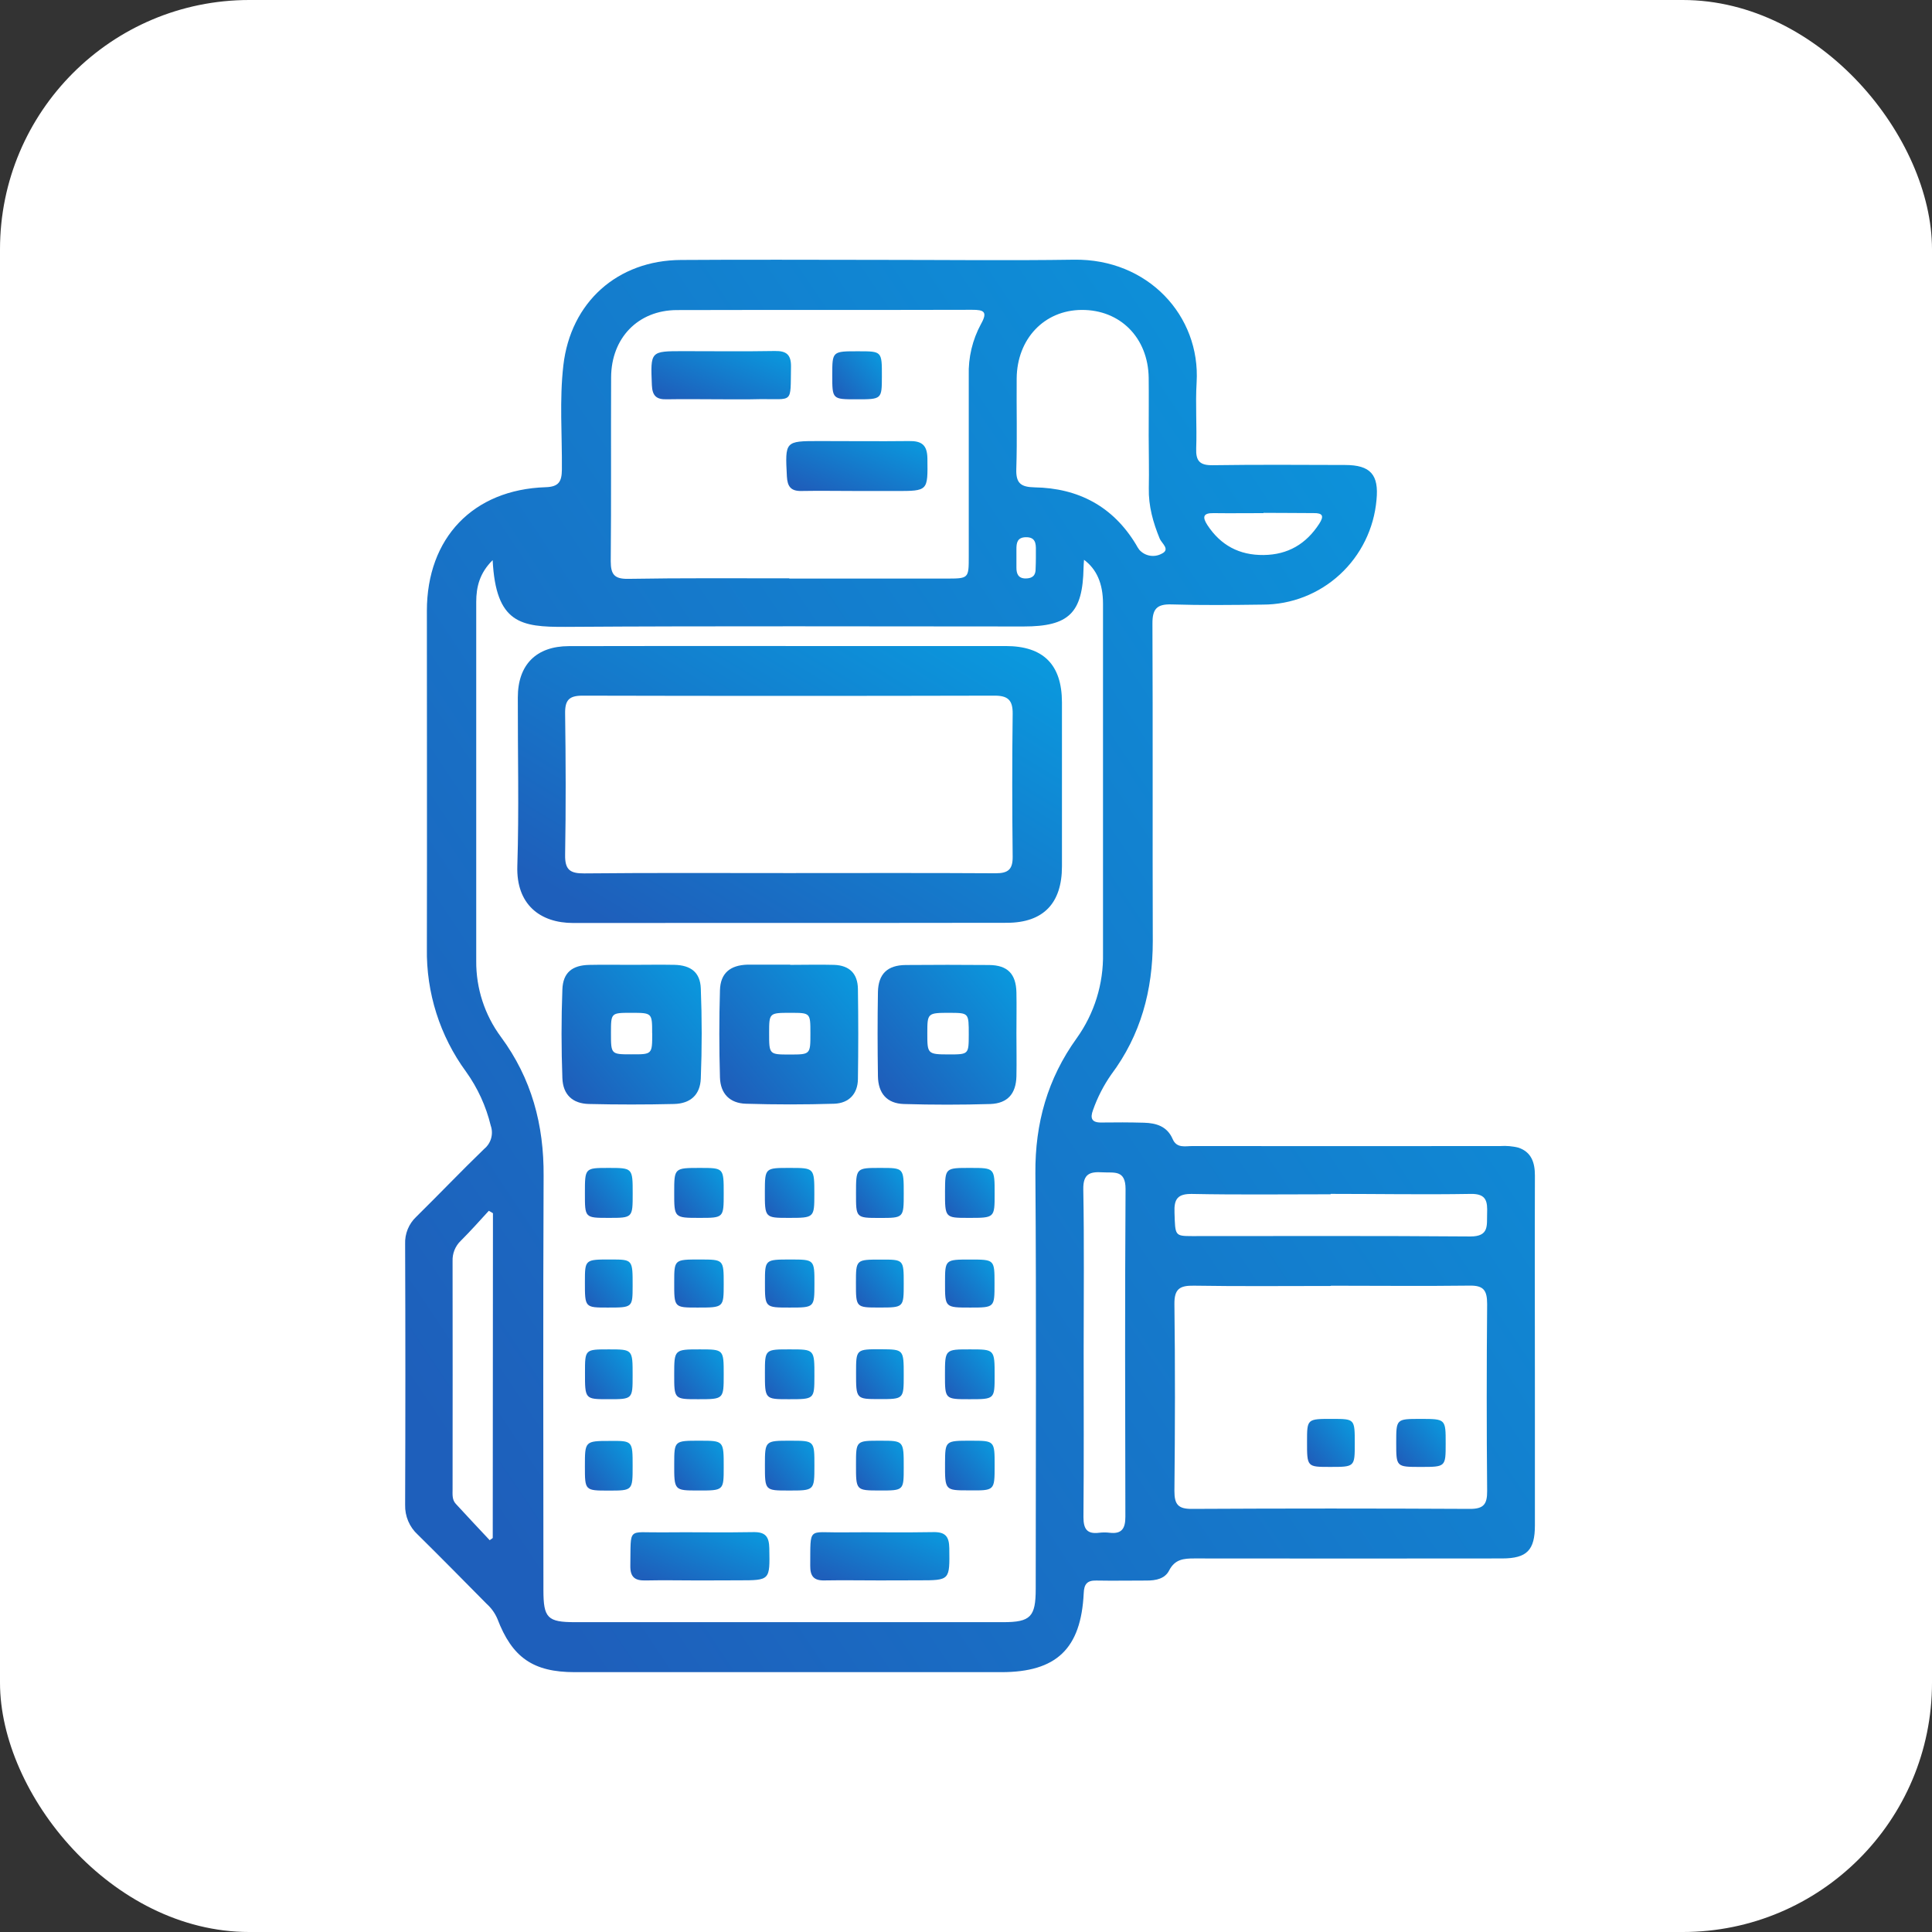 <svg width="186" height="186" viewBox="0 0 186 186" fill="none" xmlns="http://www.w3.org/2000/svg">
<rect x="0" y="0" width="186" height="186" fill="#333333" stroke="none"/>
<rect width="186" height="186" rx="24" fill="white"/>
<path d="M84.764 25.019C90.975 25.019 97.185 25.093 103.393 25.002C110.5 24.895 115.585 30.388 115.203 36.818C115.077 38.927 115.239 41.051 115.162 43.166C115.118 44.37 115.497 44.805 116.734 44.787C120.988 44.725 125.254 44.754 129.493 44.766C131.941 44.766 132.763 45.701 132.52 48.132C132.277 50.884 131.02 53.444 128.996 55.308C126.972 57.173 124.328 58.207 121.585 58.207C118.647 58.245 115.709 58.281 112.786 58.189C111.364 58.145 110.941 58.636 110.949 60.047C110.996 70.234 110.949 80.423 110.982 90.613C110.982 95.346 109.824 99.656 106.971 103.465C106.24 104.515 105.654 105.659 105.229 106.867C104.935 107.654 105.097 108.083 106.028 108.068C107.394 108.047 108.766 108.05 110.141 108.088C111.317 108.121 112.371 108.435 112.897 109.662C113.291 110.576 114.116 110.331 114.813 110.334C124.69 110.345 134.566 110.345 144.442 110.334C145.026 110.295 145.612 110.346 146.181 110.487C147.429 110.907 147.773 111.916 147.77 113.173C147.747 120.065 147.77 126.957 147.77 133.846C147.77 138.184 147.77 142.516 147.77 146.843C147.77 149.242 147.003 150.034 144.615 150.037C134.738 150.049 124.861 150.049 114.986 150.037C113.958 150.037 113.112 150.108 112.553 151.2C112.148 151.998 111.258 152.17 110.382 152.164C108.769 152.164 107.151 152.194 105.541 152.164C104.659 152.143 104.365 152.513 104.333 153.389C104.072 158.736 101.704 160.984 96.401 160.984C82.71 160.984 69.02 160.984 55.332 160.984C51.339 160.984 49.309 159.588 47.881 155.838C47.648 155.297 47.301 154.814 46.865 154.421C44.655 152.191 42.458 149.949 40.219 147.745C39.823 147.383 39.51 146.939 39.3 146.444C39.09 145.949 38.989 145.414 39.003 144.876C39.034 136.509 39.034 128.14 39.003 119.769C38.983 119.28 39.069 118.793 39.253 118.34C39.438 117.887 39.717 117.48 40.072 117.146C42.276 114.977 44.408 112.738 46.63 110.594C46.946 110.331 47.175 109.977 47.285 109.579C47.395 109.182 47.382 108.759 47.246 108.37C46.794 106.5 45.986 104.736 44.867 103.175C42.35 99.742 41.026 95.569 41.097 91.302C41.118 80.474 41.097 69.645 41.097 58.813C41.097 51.791 45.542 47.13 52.535 46.905C53.804 46.866 54.083 46.354 54.095 45.21C54.124 41.864 53.851 38.513 54.236 35.177C54.938 29.095 59.445 25.058 65.57 25.028C71.954 24.981 78.362 25.019 84.764 25.019ZM47.429 53.927C46.177 55.166 45.848 56.5 45.848 57.955C45.848 69.473 45.848 80.989 45.848 92.503C45.824 95.138 46.658 97.709 48.222 99.821C51.178 103.823 52.373 108.284 52.335 113.223C52.276 126.51 52.314 139.797 52.317 153.084C52.317 155.773 52.711 156.172 55.367 156.172C69.103 156.172 82.837 156.172 96.571 156.172C99.215 156.172 99.712 155.66 99.712 152.96C99.712 139.626 99.779 126.288 99.68 112.951C99.644 108.139 100.855 103.847 103.654 99.957C105.358 97.582 106.248 94.714 106.19 91.785C106.19 87.348 106.19 82.929 106.19 78.498C106.19 71.707 106.19 64.915 106.19 58.124C106.19 56.175 105.573 54.79 104.363 53.894C104.345 54.169 104.321 54.409 104.318 54.648C104.236 59.014 102.917 60.313 98.548 60.313C83.835 60.313 69.122 60.254 54.412 60.351C50.158 60.369 47.734 60.029 47.429 53.912V53.927ZM75.985 55.701H91.077C93.263 55.701 93.266 55.701 93.266 53.569C93.266 47.765 93.266 41.962 93.266 36.159C93.212 34.429 93.618 32.717 94.441 31.198C95.108 30.015 94.735 29.82 93.58 29.826C84.106 29.852 74.628 29.826 65.153 29.852C61.434 29.867 58.848 32.535 58.834 36.327C58.807 42.243 58.854 48.129 58.798 54.03C58.798 55.305 59.151 55.743 60.458 55.728C65.629 55.639 70.806 55.678 75.985 55.678V55.701ZM128.127 123.804C123.72 123.804 119.334 123.848 114.939 123.777C113.591 123.756 113.047 124.073 113.065 125.552C113.141 131.55 113.126 137.552 113.065 143.551C113.065 144.814 113.408 145.272 114.719 145.266C123.656 145.219 132.594 145.219 141.533 145.266C142.855 145.266 143.181 144.793 143.172 143.542C143.119 137.543 143.119 131.545 143.172 125.546C143.172 124.218 142.829 123.739 141.448 123.771C137.017 123.827 132.572 123.78 128.127 123.78V123.804ZM110.588 41.986C110.588 40.116 110.609 38.247 110.588 36.366C110.532 32.52 107.847 29.811 104.125 29.838C100.54 29.861 97.911 32.618 97.879 36.434C97.852 39.338 97.937 42.246 97.843 45.145C97.796 46.526 98.278 46.89 99.606 46.919C103.804 46.993 107.145 48.739 109.369 52.424C109.459 52.599 109.563 52.766 109.68 52.924C109.944 53.224 110.302 53.425 110.694 53.494C111.086 53.563 111.49 53.497 111.84 53.306C112.7 52.903 111.84 52.306 111.654 51.868C111.011 50.303 110.564 48.718 110.6 47.005C110.635 45.293 110.591 43.636 110.588 41.962V41.986ZM104.327 130.131C104.327 135.44 104.354 140.747 104.307 146.053C104.307 147.207 104.656 147.709 105.814 147.564C106.153 147.523 106.497 147.523 106.836 147.564C108.011 147.703 108.346 147.136 108.343 146.017C108.32 135.502 108.293 124.984 108.361 114.469C108.361 112.588 107.245 112.931 106.143 112.863C104.944 112.792 104.266 112.984 104.292 114.504C104.386 119.672 104.327 124.895 104.327 130.104V130.131ZM128.104 114.977C123.662 114.977 119.22 115.034 114.78 114.945C113.367 114.918 113.018 115.436 113.073 116.74C113.144 118.956 113.094 119 114.757 119.003C123.691 119.003 132.622 118.968 141.557 119.039C143.384 119.039 143.131 117.974 143.169 116.835C143.208 115.696 143.134 114.906 141.577 114.942C137.088 115.019 132.596 114.939 128.104 114.939V114.977ZM47.458 116.8L47.061 116.566C46.18 117.53 45.299 118.518 44.367 119.447C44.103 119.698 43.895 120.003 43.758 120.342C43.62 120.681 43.557 121.045 43.571 121.411C43.589 128.732 43.571 136.055 43.571 143.376C43.571 143.864 43.51 144.379 43.88 144.778C44.961 145.961 46.054 147.112 47.144 148.28L47.438 148.07L47.458 116.8ZM121.643 49.401C120.036 49.401 118.429 49.422 116.822 49.401C115.791 49.383 115.762 49.806 116.235 50.543C117.519 52.501 119.311 53.456 121.649 53.433C123.988 53.409 125.742 52.374 127.008 50.422C127.475 49.697 127.372 49.38 126.456 49.398C124.857 49.395 123.25 49.374 121.643 49.374V49.401ZM99.727 53.714C99.727 53.468 99.727 53.226 99.727 52.983C99.744 52.294 99.671 51.699 98.754 51.72C97.926 51.738 97.849 52.276 97.855 52.903C97.855 53.495 97.855 54.072 97.855 54.654C97.855 55.237 98.031 55.687 98.736 55.69C99.406 55.69 99.721 55.394 99.703 54.728C99.718 54.367 99.727 54.027 99.727 53.687V53.714Z" fill="url(#paint0_linear_132_735)"/>
<path d="M76.011 62.196C82.947 62.196 89.884 62.196 96.823 62.196C100.449 62.196 102.232 63.986 102.238 67.618C102.238 72.879 102.238 78.142 102.238 83.407C102.238 86.957 100.452 88.832 96.95 88.841C83.027 88.865 69.101 88.841 55.178 88.859C52.005 88.859 49.688 87.084 49.805 83.381C49.975 77.974 49.84 72.558 49.852 67.148C49.852 64.004 51.615 62.214 54.764 62.205C61.842 62.182 68.928 62.196 76.011 62.196ZM75.911 84.055C82.56 84.055 89.211 84.031 95.86 84.073C97.058 84.073 97.508 83.703 97.493 82.47C97.443 77.891 97.434 73.3 97.493 68.733C97.514 67.349 96.988 66.959 95.683 66.973C82.484 67.005 69.282 67.005 56.078 66.973C54.785 66.973 54.388 67.405 54.406 68.686C54.468 73.215 54.485 77.746 54.406 82.275C54.376 83.733 54.873 84.1 56.254 84.085C62.805 84.02 69.357 84.055 75.911 84.055Z" fill="url(#paint1_linear_132_735)"/>
<path d="M60.817 92.888C62.183 92.888 63.552 92.861 64.93 92.888C66.502 92.926 67.406 93.606 67.468 95.145C67.583 98.037 67.583 100.939 67.468 103.832C67.409 105.409 66.46 106.249 64.889 106.284C62.157 106.349 59.424 106.349 56.692 106.284C55.132 106.246 54.201 105.397 54.142 103.799C54.039 100.957 54.033 98.103 54.142 95.26C54.201 93.63 55.091 92.926 56.73 92.894C58.09 92.864 59.451 92.888 60.817 92.888ZM62.785 99.493C62.785 97.508 62.785 97.508 60.758 97.508C58.822 97.508 58.822 97.508 58.819 99.434C58.819 101.504 58.819 101.504 60.773 101.504C62.791 101.513 62.791 101.513 62.791 99.493H62.785Z" fill="url(#paint2_linear_132_735)"/>
<path d="M76.064 92.891C77.477 92.891 78.893 92.852 80.306 92.891C81.775 92.944 82.571 93.725 82.595 95.204C82.638 98.099 82.638 100.995 82.595 103.894C82.574 105.296 81.743 106.213 80.303 106.26C77.477 106.347 74.649 106.347 71.819 106.26C70.264 106.219 69.357 105.293 69.313 103.729C69.233 100.933 69.23 98.129 69.313 95.334C69.357 93.689 70.294 92.917 71.974 92.87H76.087L76.064 92.891ZM78.02 99.475C78.02 97.511 78.021 97.511 76.129 97.508C74.049 97.508 74.049 97.508 74.046 99.451C74.046 101.522 74.046 101.522 76.034 101.522C78.023 101.522 78.023 101.513 78.02 99.475Z" fill="url(#paint3_linear_132_735)"/>
<path d="M97.855 99.502C97.855 100.877 97.884 102.252 97.855 103.625C97.811 105.293 97.011 106.222 95.349 106.287C92.571 106.37 89.793 106.37 87.014 106.287C85.386 106.234 84.546 105.261 84.522 103.604C84.481 100.904 84.475 98.203 84.522 95.505C84.558 93.754 85.445 92.92 87.193 92.905C89.872 92.882 92.554 92.882 95.237 92.905C97 92.923 97.814 93.757 97.855 95.538C97.881 96.851 97.855 98.177 97.855 99.502ZM93.266 99.593C93.266 97.523 93.266 97.523 91.503 97.508C89.279 97.508 89.279 97.508 89.276 99.481C89.273 101.454 89.291 101.51 91.332 101.513C93.26 101.513 93.26 101.513 93.266 99.593Z" fill="url(#paint4_linear_132_735)"/>
<path d="M67.3 152.155C65.594 152.155 63.881 152.117 62.174 152.155C61.143 152.185 60.664 151.859 60.684 150.729C60.749 146.94 60.361 147.567 63.737 147.526C66.675 147.491 69.613 147.561 72.53 147.502C73.705 147.479 74.043 147.949 74.064 149.064C74.119 152.143 74.155 152.143 71.126 152.143L67.3 152.155Z" fill="url(#paint5_linear_132_735)"/>
<path d="M84.661 152.152C82.899 152.152 81.136 152.12 79.373 152.152C78.354 152.179 77.995 151.744 78.004 150.747C78.036 146.923 77.743 147.565 81.057 147.526C83.995 147.494 86.932 147.559 89.853 147.502C91.001 147.479 91.377 147.911 91.392 149.049C91.43 152.143 91.472 152.143 88.454 152.143L84.661 152.152Z" fill="url(#paint6_linear_132_735)"/>
<path d="M93.427 112.439C95.76 112.439 95.76 112.439 95.757 114.939C95.757 117.252 95.757 117.252 93.239 117.249C90.974 117.249 90.974 117.249 90.98 114.675C90.995 112.436 90.995 112.436 93.427 112.439Z" fill="url(#paint7_linear_132_735)"/>
<path d="M75.929 134.707C73.638 134.707 73.638 134.707 73.641 132.154C73.641 129.903 73.641 129.903 76.094 129.909C78.412 129.909 78.412 129.909 78.406 132.485C78.4 134.709 78.4 134.709 75.929 134.707Z" fill="url(#paint8_linear_132_735)"/>
<path d="M76.114 138.702C78.409 138.702 78.409 138.702 78.406 141.107C78.403 143.512 78.406 143.5 75.909 143.497C73.641 143.497 73.641 143.497 73.641 141.063C73.644 138.699 73.644 138.699 76.114 138.702Z" fill="url(#paint9_linear_132_735)"/>
<path d="M67.388 138.702C69.677 138.702 69.677 138.702 69.674 141.252C69.674 143.5 69.674 143.5 67.218 143.494C64.903 143.494 64.903 143.494 64.909 140.918C64.915 138.699 64.915 138.699 67.388 138.702Z" fill="url(#paint10_linear_132_735)"/>
<path d="M69.674 132.319C69.674 134.706 69.674 134.707 67.224 134.707C64.906 134.707 64.906 134.707 64.908 132.322C64.911 129.938 64.908 129.906 67.382 129.909C69.674 129.912 69.674 129.912 69.674 132.319Z" fill="url(#paint11_linear_132_735)"/>
<path d="M76.05 112.439C78.4 112.439 78.4 112.439 78.4 114.965C78.4 117.234 78.377 117.249 75.95 117.249C73.632 117.249 73.632 117.249 73.635 114.723C73.644 112.436 73.644 112.436 76.05 112.439Z" fill="url(#paint12_linear_132_735)"/>
<path d="M93.325 134.707C90.975 134.707 90.975 134.707 90.975 132.358C90.975 129.906 90.975 129.906 93.407 129.909C95.757 129.909 95.757 129.909 95.757 132.447C95.755 134.707 95.755 134.707 93.325 134.707Z" fill="url(#paint13_linear_132_735)"/>
<path d="M69.674 114.883C69.674 117.249 69.674 117.249 67.347 117.249C64.906 117.249 64.906 117.249 64.908 114.806C64.908 112.439 64.908 112.439 67.423 112.439C69.674 112.442 69.674 112.442 69.674 114.883Z" fill="url(#paint14_linear_132_735)"/>
<path d="M93.481 138.702C95.76 138.702 95.76 138.702 95.757 141.116C95.755 143.53 95.757 143.503 93.257 143.482C90.975 143.482 90.972 143.482 90.981 140.879C90.995 138.7 90.995 138.699 93.481 138.702Z" fill="url(#paint15_linear_132_735)"/>
<path d="M76.012 125.883C73.641 125.883 73.641 125.884 73.644 123.461C73.644 121.257 73.644 121.257 76.1 121.257C78.412 121.257 78.412 121.257 78.409 123.624C78.403 125.883 78.403 125.883 76.012 125.883Z" fill="url(#paint16_linear_132_735)"/>
<path d="M93.416 125.883C90.978 125.883 90.978 125.883 90.981 123.517C90.981 121.26 90.981 121.26 93.396 121.26C95.746 121.26 95.746 121.26 95.746 123.567C95.746 125.874 95.761 125.883 93.416 125.883Z" fill="url(#paint17_linear_132_735)"/>
<path d="M56.311 114.859C56.311 112.442 56.311 112.442 58.561 112.439C60.911 112.439 60.911 112.44 60.911 114.901C60.911 117.249 60.911 117.249 58.599 117.249C56.287 117.249 56.311 117.249 56.311 114.859Z" fill="url(#paint18_linear_132_735)"/>
<path d="M60.905 132.42C60.905 134.709 60.905 134.709 58.554 134.706C56.316 134.706 56.316 134.706 56.319 132.136C56.319 129.909 56.319 129.909 58.616 129.909C60.913 129.909 60.908 129.909 60.905 132.42Z" fill="url(#paint19_linear_132_735)"/>
<path d="M82.411 114.873C82.411 112.436 82.411 112.436 84.782 112.439C87.006 112.439 87.006 112.439 87.006 114.888C87.006 117.255 87.006 117.255 84.694 117.255C82.382 117.255 82.411 117.249 82.411 114.873Z" fill="url(#paint20_linear_132_735)"/>
<path d="M60.906 141.137C60.906 143.503 60.906 143.503 58.602 143.503C56.299 143.503 56.31 143.503 56.31 141.137C56.31 138.771 56.31 138.72 58.699 138.723C60.905 138.706 60.906 138.706 60.906 141.137Z" fill="url(#paint21_linear_132_735)"/>
<path d="M67.147 125.883C64.903 125.883 64.903 125.883 64.909 123.458C64.909 121.254 64.909 121.254 67.377 121.257C69.674 121.257 69.674 121.257 69.674 123.623C69.671 125.883 69.671 125.883 67.147 125.883Z" fill="url(#paint22_linear_132_735)"/>
<path d="M84.775 138.702C87.008 138.702 87.008 138.702 87.005 141.276C87.005 143.497 87.005 143.497 84.699 143.494C82.393 143.491 82.407 143.494 82.41 140.98C82.41 138.699 82.41 138.699 84.775 138.702Z" fill="url(#paint23_linear_132_735)"/>
<path d="M87.005 132.391C87.005 134.698 87.005 134.698 84.655 134.695C82.413 134.695 82.413 134.695 82.416 132.142C82.416 129.891 82.416 129.891 84.831 129.897C87.005 129.915 87.005 129.915 87.005 132.391Z" fill="url(#paint24_linear_132_735)"/>
<path d="M58.499 125.883C56.308 125.883 56.308 125.883 56.311 123.422C56.311 121.251 56.311 121.251 58.808 121.256C60.911 121.256 60.911 121.256 60.906 123.806C60.9 125.883 60.9 125.883 58.499 125.883Z" fill="url(#paint25_linear_132_735)"/>
<path d="M87.005 123.576C87.005 125.88 87.005 125.88 84.655 125.88C82.402 125.88 82.402 125.88 82.404 123.514C82.404 121.263 82.404 121.263 84.802 121.266C87.005 121.257 87.005 121.257 87.005 123.576Z" fill="url(#paint26_linear_132_735)"/>
<path d="M82.431 47.268C80.669 47.268 78.906 47.236 77.161 47.268C76.147 47.292 75.806 46.845 75.756 45.866C75.58 42.474 75.568 42.462 78.865 42.462C81.744 42.462 84.623 42.494 87.502 42.462C88.704 42.441 89.265 42.808 89.285 44.13C89.321 47.271 89.371 47.271 86.236 47.271L82.431 47.268Z" fill="url(#paint27_linear_132_735)"/>
<path d="M69.468 38.442C67.706 38.442 65.943 38.41 64.18 38.442C63.193 38.466 62.802 38.105 62.758 37.081C62.626 33.804 62.594 33.807 65.802 33.807C68.74 33.807 71.678 33.843 74.598 33.792C75.72 33.772 76.173 34.15 76.152 35.319C76.088 38.957 76.411 38.377 73.123 38.427C71.913 38.46 70.691 38.442 69.468 38.442Z" fill="url(#paint28_linear_132_735)"/>
<path d="M82.434 38.442C80.122 38.442 80.122 38.442 80.125 36.093C80.125 33.813 80.125 33.813 82.666 33.819C84.908 33.819 84.908 33.819 84.902 36.253C84.896 38.445 84.896 38.445 82.434 38.442Z" fill="url(#paint29_linear_132_735)"/>
<path d="M136.745 136.603C139.183 136.603 139.183 136.603 139.18 138.969C139.18 141.226 139.18 141.226 136.768 141.226C134.418 141.226 134.418 141.226 134.418 138.918C134.418 136.611 134.403 136.603 136.745 136.603Z" fill="url(#paint30_linear_132_735)"/>
<path d="M130.428 138.965C130.428 141.228 130.428 141.228 128.025 141.225C125.83 141.225 125.83 141.225 125.833 138.77C125.833 136.596 125.833 136.596 128.292 136.602C130.428 136.605 130.428 136.605 130.428 138.965Z" fill="url(#paint31_linear_132_735)"/>
<defs>
<linearGradient id="paint0_linear_132_735" x1="146.028" y1="32.08" x2="25.052" y2="112.891" gradientUnits="userSpaceOnUse">
<stop stop-color="#0A99DE"/>
<stop offset="1" stop-color="#1E5FBB"/>
</linearGradient>
<linearGradient id="paint1_linear_132_735" x1="101.398" y1="63.58" x2="78.582" y2="101.049" gradientUnits="userSpaceOnUse">
<stop stop-color="#0A99DE"/>
<stop offset="1" stop-color="#1E5FBB"/>
</linearGradient>
<linearGradient id="paint2_linear_132_735" x1="67.338" y1="93.577" x2="54.58" y2="104.258" gradientUnits="userSpaceOnUse">
<stop stop-color="#0A99DE"/>
<stop offset="1" stop-color="#1E5FBB"/>
</linearGradient>
<linearGradient id="paint3_linear_132_735" x1="82.413" y1="93.571" x2="69.676" y2="104.144" gradientUnits="userSpaceOnUse">
<stop stop-color="#0A99DE"/>
<stop offset="1" stop-color="#1E5FBB"/>
</linearGradient>
<linearGradient id="paint4_linear_132_735" x1="97.653" y1="93.589" x2="84.912" y2="104.164" gradientUnits="userSpaceOnUse">
<stop stop-color="#0A99DE"/>
<stop offset="1" stop-color="#1E5FBB"/>
</linearGradient>
<linearGradient id="paint5_linear_132_735" x1="73.863" y1="147.744" x2="70.682" y2="155.387" gradientUnits="userSpaceOnUse">
<stop stop-color="#0A99DE"/>
<stop offset="1" stop-color="#1E5FBB"/>
</linearGradient>
<linearGradient id="paint6_linear_132_735" x1="91.186" y1="147.744" x2="88.01" y2="155.383" gradientUnits="userSpaceOnUse">
<stop stop-color="#0A99DE"/>
<stop offset="1" stop-color="#1E5FBB"/>
</linearGradient>
<linearGradient id="paint7_linear_132_735" x1="95.681" y1="112.689" x2="91.128" y2="116.466" gradientUnits="userSpaceOnUse">
<stop stop-color="#0A99DE"/>
<stop offset="1" stop-color="#1E5FBB"/>
</linearGradient>
<linearGradient id="paint8_linear_132_735" x1="78.33" y1="130.158" x2="73.789" y2="133.925" gradientUnits="userSpaceOnUse">
<stop stop-color="#0A99DE"/>
<stop offset="1" stop-color="#1E5FBB"/>
</linearGradient>
<linearGradient id="paint9_linear_132_735" x1="78.33" y1="138.952" x2="73.791" y2="142.719" gradientUnits="userSpaceOnUse">
<stop stop-color="#0A99DE"/>
<stop offset="1" stop-color="#1E5FBB"/>
</linearGradient>
<linearGradient id="paint10_linear_132_735" x1="69.598" y1="138.952" x2="65.061" y2="142.72" gradientUnits="userSpaceOnUse">
<stop stop-color="#0A99DE"/>
<stop offset="1" stop-color="#1E5FBB"/>
</linearGradient>
<linearGradient id="paint11_linear_132_735" x1="69.597" y1="130.159" x2="65.056" y2="133.925" gradientUnits="userSpaceOnUse">
<stop stop-color="#0A99DE"/>
<stop offset="1" stop-color="#1E5FBB"/>
</linearGradient>
<linearGradient id="paint12_linear_132_735" x1="78.324" y1="112.689" x2="73.774" y2="116.454" gradientUnits="userSpaceOnUse">
<stop stop-color="#0A99DE"/>
<stop offset="1" stop-color="#1E5FBB"/>
</linearGradient>
<linearGradient id="paint13_linear_132_735" x1="95.681" y1="130.159" x2="91.137" y2="133.941" gradientUnits="userSpaceOnUse">
<stop stop-color="#0A99DE"/>
<stop offset="1" stop-color="#1E5FBB"/>
</linearGradient>
<linearGradient id="paint14_linear_132_735" x1="69.597" y1="112.69" x2="65.047" y2="116.455" gradientUnits="userSpaceOnUse">
<stop stop-color="#0A99DE"/>
<stop offset="1" stop-color="#1E5FBB"/>
</linearGradient>
<linearGradient id="paint15_linear_132_735" x1="95.681" y1="138.951" x2="91.149" y2="142.732" gradientUnits="userSpaceOnUse">
<stop stop-color="#0A99DE"/>
<stop offset="1" stop-color="#1E5FBB"/>
</linearGradient>
<linearGradient id="paint16_linear_132_735" x1="78.333" y1="121.498" x2="73.928" y2="125.288" gradientUnits="userSpaceOnUse">
<stop stop-color="#0A99DE"/>
<stop offset="1" stop-color="#1E5FBB"/>
</linearGradient>
<linearGradient id="paint17_linear_132_735" x1="95.67" y1="121.5" x2="91.267" y2="125.291" gradientUnits="userSpaceOnUse">
<stop stop-color="#0A99DE"/>
<stop offset="1" stop-color="#1E5FBB"/>
</linearGradient>
<linearGradient id="paint18_linear_132_735" x1="60.838" y1="112.69" x2="56.32" y2="116.299" gradientUnits="userSpaceOnUse">
<stop stop-color="#0A99DE"/>
<stop offset="1" stop-color="#1E5FBB"/>
</linearGradient>
<linearGradient id="paint19_linear_132_735" x1="60.831" y1="130.159" x2="56.326" y2="133.756" gradientUnits="userSpaceOnUse">
<stop stop-color="#0A99DE"/>
<stop offset="1" stop-color="#1E5FBB"/>
</linearGradient>
<linearGradient id="paint20_linear_132_735" x1="86.933" y1="112.69" x2="82.412" y2="116.292" gradientUnits="userSpaceOnUse">
<stop stop-color="#0A99DE"/>
<stop offset="1" stop-color="#1E5FBB"/>
</linearGradient>
<linearGradient id="paint21_linear_132_735" x1="60.832" y1="138.97" x2="56.336" y2="142.577" gradientUnits="userSpaceOnUse">
<stop stop-color="#0A99DE"/>
<stop offset="1" stop-color="#1E5FBB"/>
</linearGradient>
<linearGradient id="paint22_linear_132_735" x1="69.598" y1="121.498" x2="65.192" y2="125.288" gradientUnits="userSpaceOnUse">
<stop stop-color="#0A99DE"/>
<stop offset="1" stop-color="#1E5FBB"/>
</linearGradient>
<linearGradient id="paint23_linear_132_735" x1="86.932" y1="138.952" x2="82.428" y2="142.558" gradientUnits="userSpaceOnUse">
<stop stop-color="#0A99DE"/>
<stop offset="1" stop-color="#1E5FBB"/>
</linearGradient>
<linearGradient id="paint24_linear_132_735" x1="86.932" y1="130.146" x2="82.425" y2="133.746" gradientUnits="userSpaceOnUse">
<stop stop-color="#0A99DE"/>
<stop offset="1" stop-color="#1E5FBB"/>
</linearGradient>
<linearGradient id="paint25_linear_132_735" x1="60.833" y1="121.497" x2="56.454" y2="125.129" gradientUnits="userSpaceOnUse">
<stop stop-color="#0A99DE"/>
<stop offset="1" stop-color="#1E5FBB"/>
</linearGradient>
<linearGradient id="paint26_linear_132_735" x1="86.932" y1="121.505" x2="82.561" y2="125.144" gradientUnits="userSpaceOnUse">
<stop stop-color="#0A99DE"/>
<stop offset="1" stop-color="#1E5FBB"/>
</linearGradient>
<linearGradient id="paint27_linear_132_735" x1="89.076" y1="42.711" x2="85.748" y2="50.567" gradientUnits="userSpaceOnUse">
<stop stop-color="#0A99DE"/>
<stop offset="1" stop-color="#1E5FBB"/>
</linearGradient>
<linearGradient id="paint28_linear_132_735" x1="75.938" y1="34.034" x2="72.764" y2="41.684" gradientUnits="userSpaceOnUse">
<stop stop-color="#0A99DE"/>
<stop offset="1" stop-color="#1E5FBB"/>
</linearGradient>
<linearGradient id="paint29_linear_132_735" x1="84.826" y1="34.059" x2="80.421" y2="37.86" gradientUnits="userSpaceOnUse">
<stop stop-color="#0A99DE"/>
<stop offset="1" stop-color="#1E5FBB"/>
</linearGradient>
<linearGradient id="paint30_linear_132_735" x1="139.104" y1="136.843" x2="134.702" y2="140.631" gradientUnits="userSpaceOnUse">
<stop stop-color="#0A99DE"/>
<stop offset="1" stop-color="#1E5FBB"/>
</linearGradient>
<linearGradient id="paint31_linear_132_735" x1="130.355" y1="136.842" x2="125.978" y2="140.475" gradientUnits="userSpaceOnUse">
<stop stop-color="#0A99DE"/>
<stop offset="1" stop-color="#1E5FBB"/>
</linearGradient>
</defs>
</svg>
